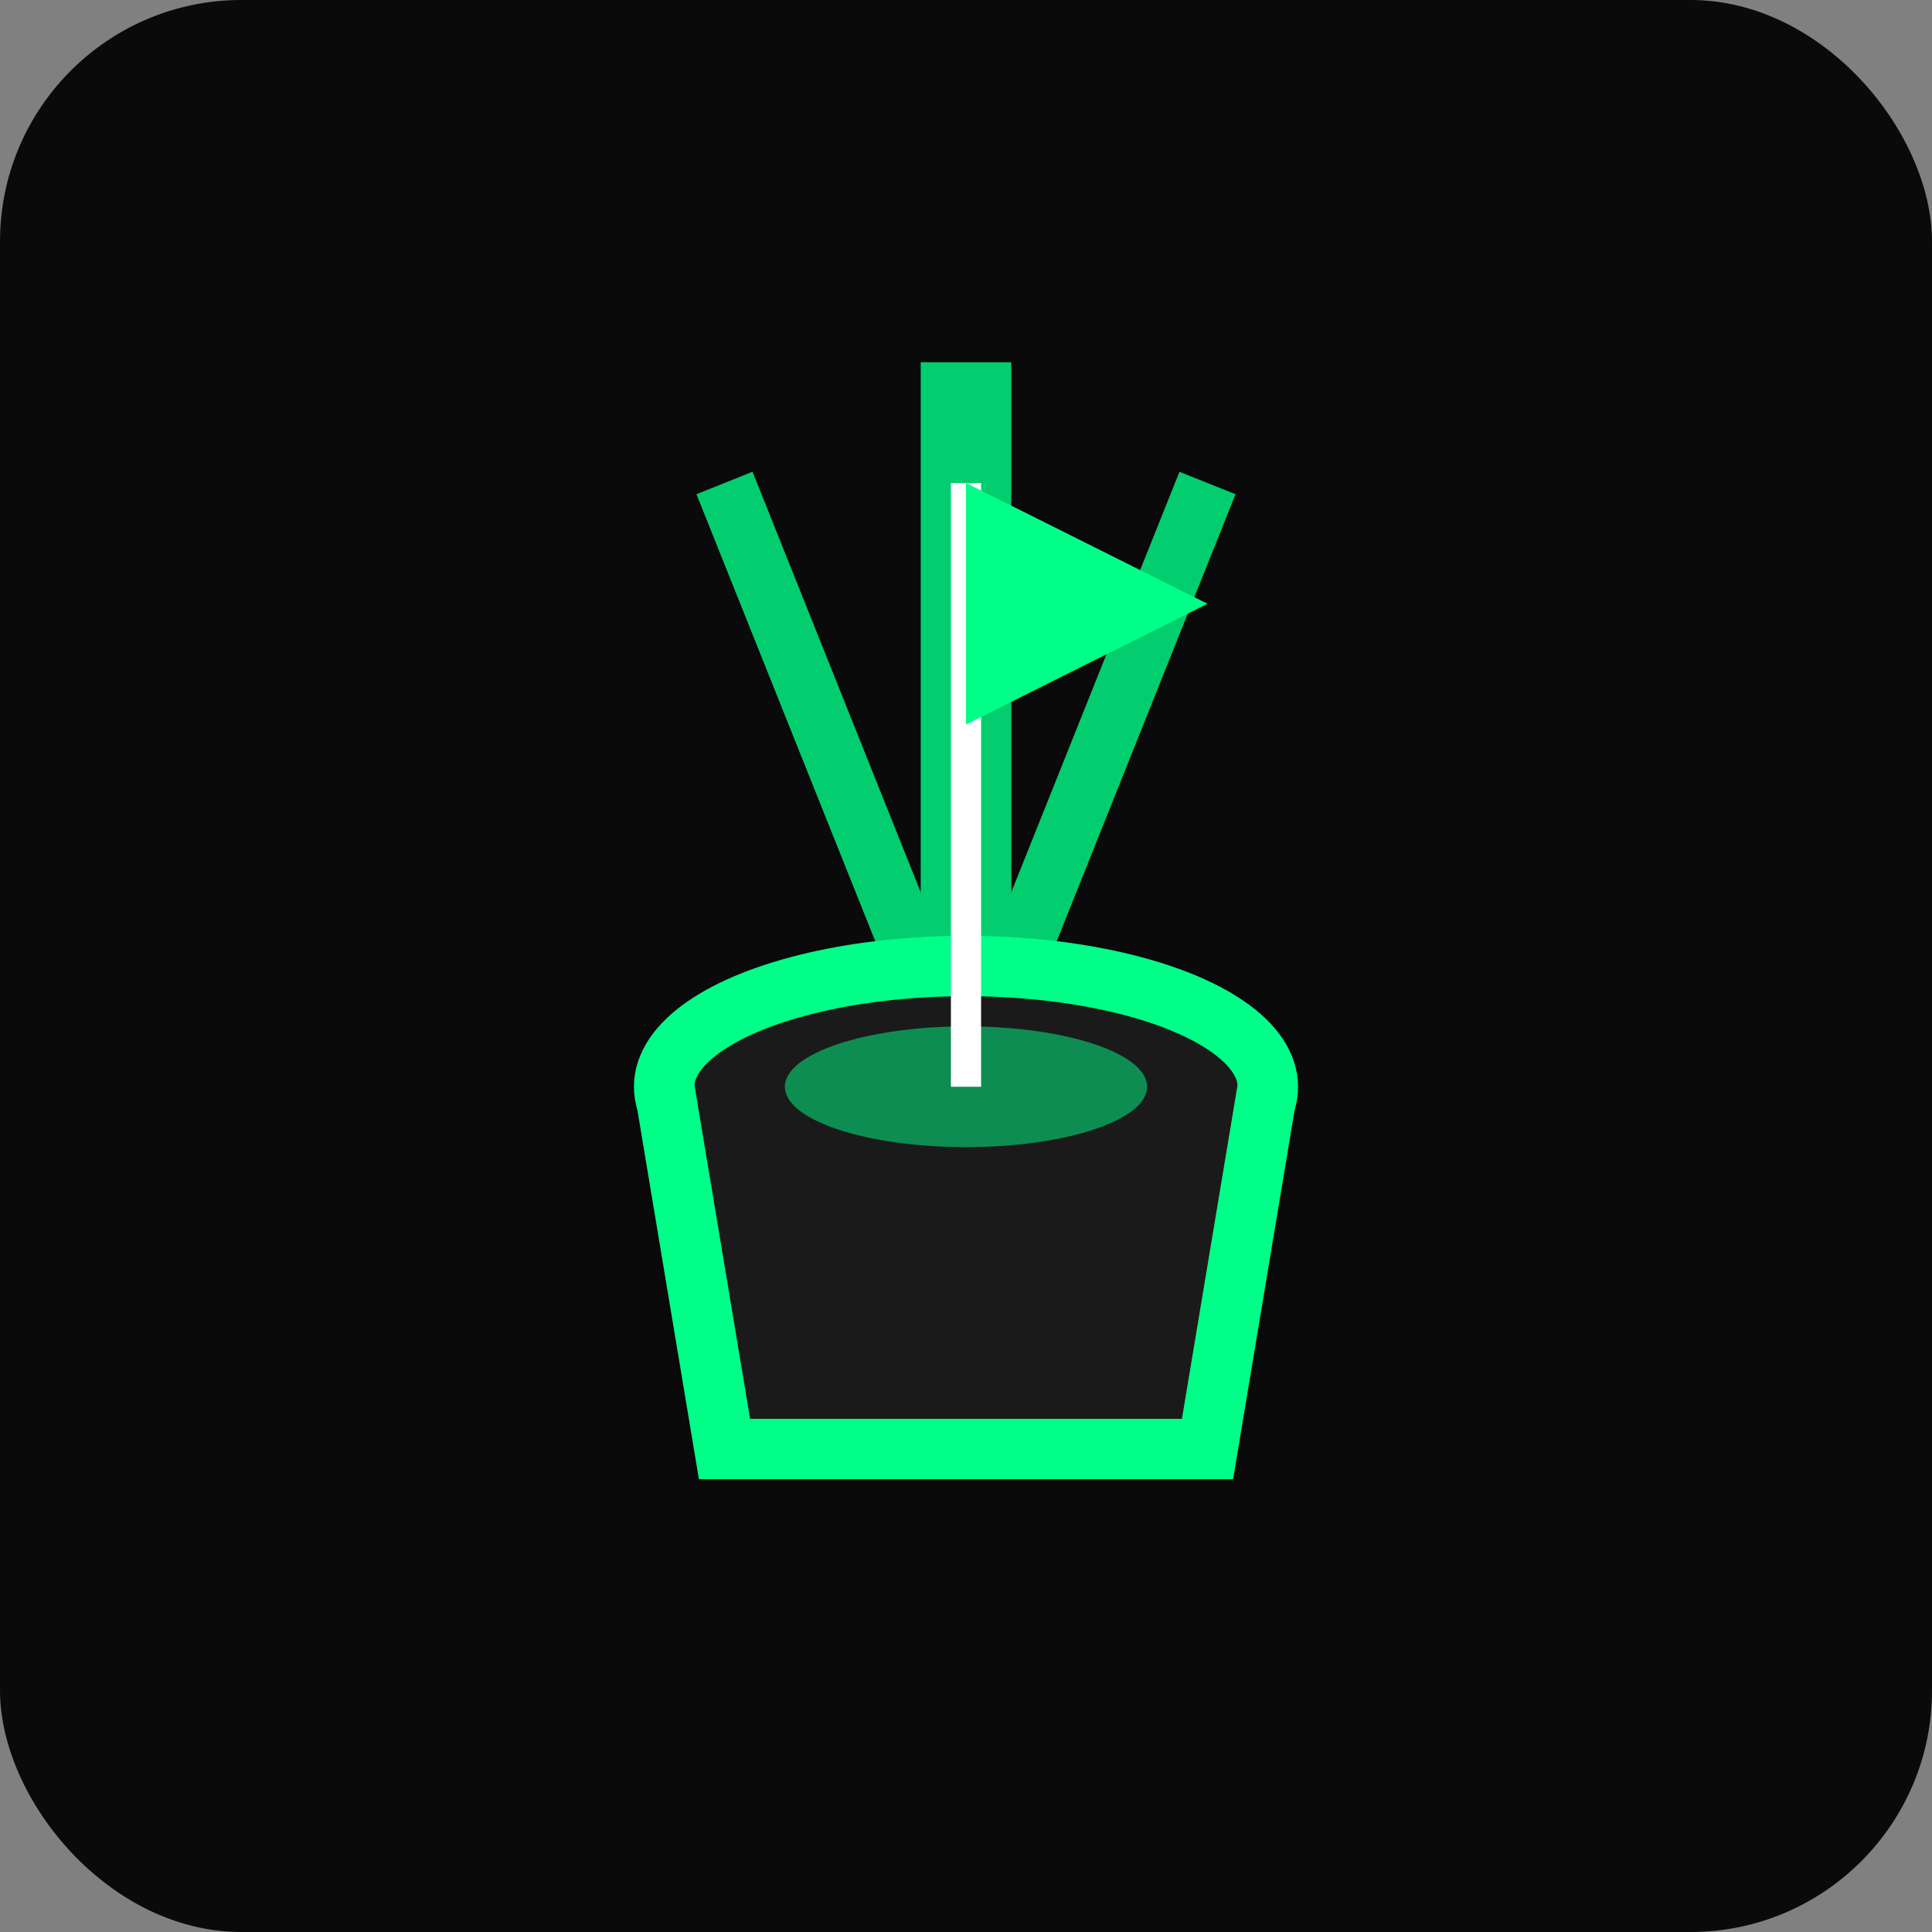 <svg width="32" height="32" viewBox="0 0 32 32" fill="none" xmlns="http://www.w3.org/2000/svg">
  <rect x="0" y="0" width="32" height="32" fill="#808080" stroke="none"/>
  <rect width="32" height="32" rx="4" fill="#0a0a0a"/>
  
  <!-- Light Rays -->
  <g opacity="0.8">
    <path d="M16 18L12 8" stroke="#00ff88" stroke-width="1"/>
    <path d="M16 18L20 8" stroke="#00ff88" stroke-width="1"/>
    <path d="M16 18L16 6" stroke="#00ff88" stroke-width="1.5"/>
  </g>
  
  <!-- Golf Cup -->
  <ellipse cx="16" cy="18" rx="5" ry="2" fill="#1a1a1a" stroke="#00ff88" stroke-width="1"/>
  <path d="M11 18 L12 24 L20 24 L21 18" fill="#1a1a1a" stroke="#00ff88" stroke-width="1"/>
  <ellipse cx="16" cy="18" rx="3" ry="1" fill="#00ff88" fill-opacity="0.5"/>
  
  <!-- Flag -->
  <line x1="16" y1="18" x2="16" y2="8" stroke="#ffffff" stroke-width="0.5"/>
  <path d="M16 8 L20 10 L16 12 Z" fill="#00ff88"/>
</svg>
